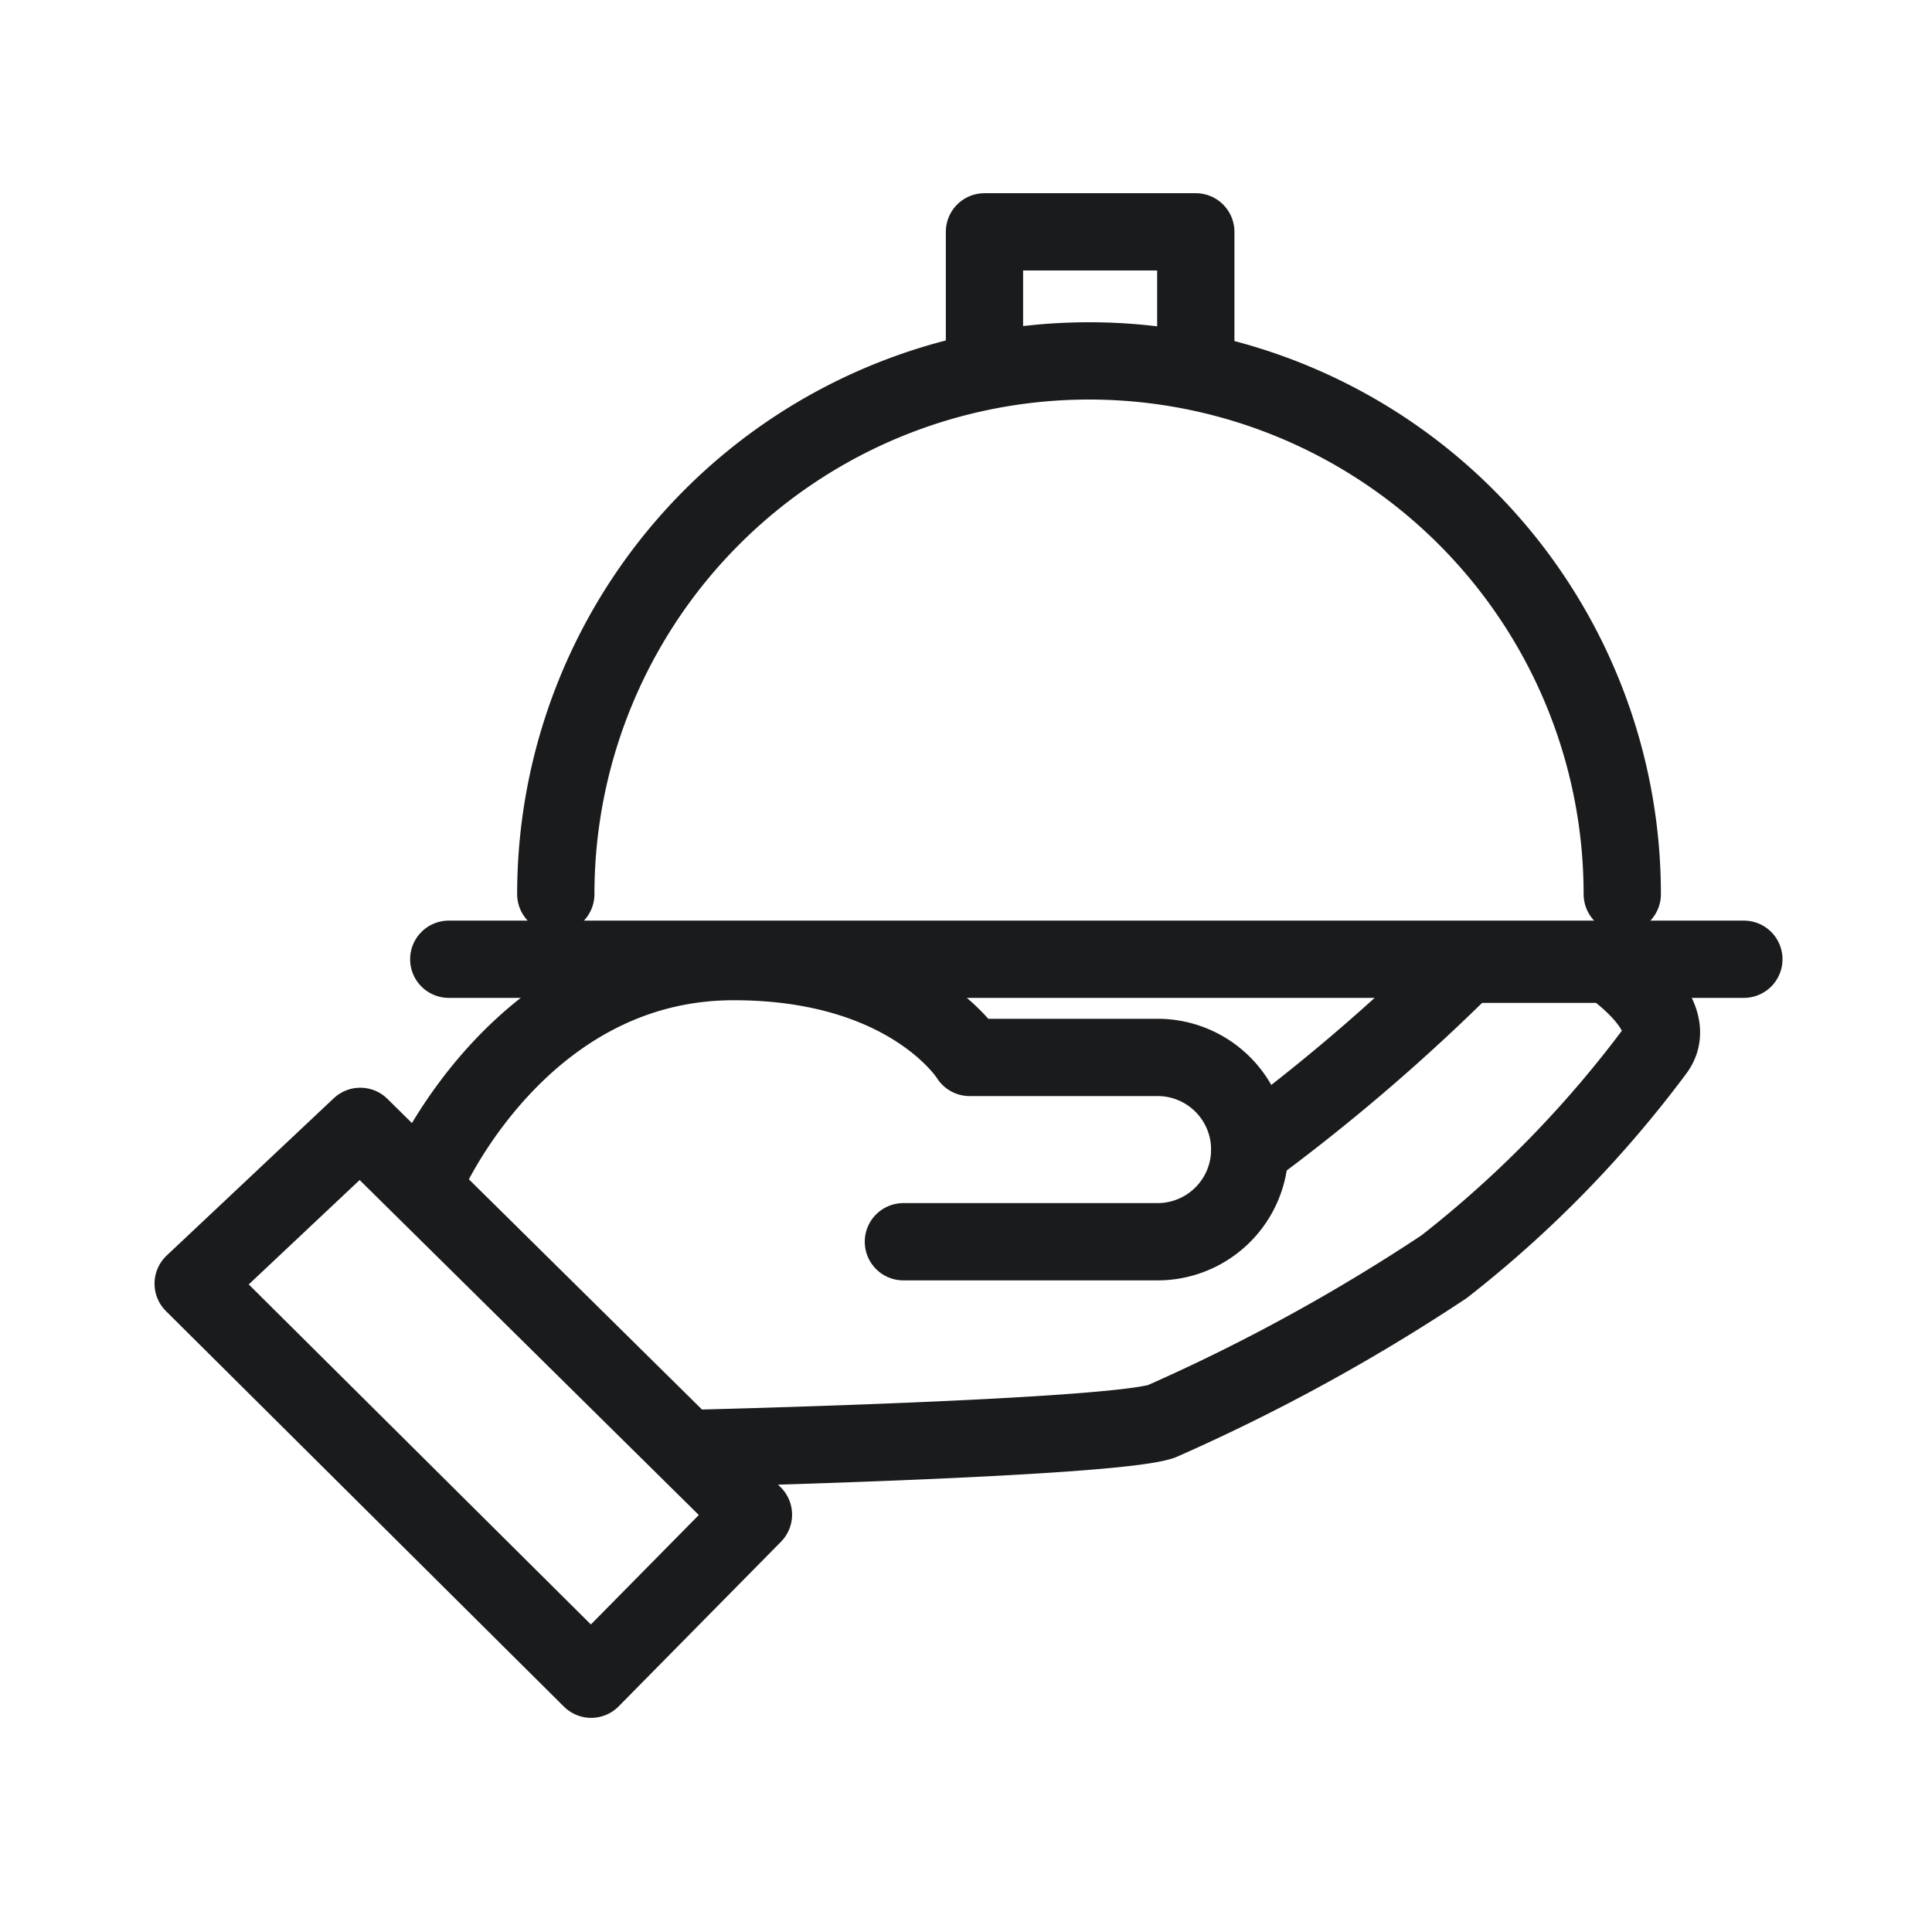 <svg xmlns="http://www.w3.org/2000/svg" xmlns:xlink="http://www.w3.org/1999/xlink" width="50" height="50" viewBox="0 0 50 50">
  <defs>
    <clipPath id="clip-hospitality">
      <rect width="50" height="50"/>
    </clipPath>
  </defs>
  <g id="hospitality" clip-path="url(#clip-hospitality)">
    <g id="Group_4240" data-name="Group 4240" transform="translate(5 6)">
      <line id="Line_61" data-name="Line 61" x2="33.517" transform="translate(6.614 18.825)" fill="none" stroke="#1a1b1c" stroke-linecap="round" stroke-linejoin="round" stroke-width="2"/>
      <path id="Path_4313" data-name="Path 4313" d="M24.3,23.093a13.8,13.8,0,1,1,27.6,0" transform="translate(-14.916 -5.953)" fill="none" stroke="#1a1b1c" stroke-linecap="round" stroke-linejoin="round" stroke-width="2"/>
      <path id="Path_4314" data-name="Path 4314" d="M51.858,4.434V1h5.469V4.434" transform="translate(-31.38 -1)" fill="none" stroke="#1a1b1c" stroke-linecap="round" stroke-linejoin="round" stroke-width="2"/>
      <path id="Path_4315" data-name="Path 4315" d="M16,53.507s2.408-5.6,7.95-5.6c4.579,0,6.106,2.48,6.106,2.48h4.865a2.385,2.385,0,0,1,0,4.77H28.343" transform="translate(-9.963 -29.021)" fill="none" stroke="#1a1b1c" stroke-linecap="round" stroke-linejoin="round" stroke-width="2"/>
      <path id="Path_4316" data-name="Path 4316" d="M47.5,52.87a50.276,50.276,0,0,0,5.6-4.8h3.689s1.908,1.272,1.208,2.226a29.27,29.27,0,0,1-5.469,5.6A48.912,48.912,0,0,1,45.211,59.9c-1.336.445-12.148.7-12.148.7" transform="translate(-20.153 -29.115)" fill="none" stroke="#1a1b1c" stroke-linecap="round" stroke-linejoin="round" stroke-width="2"/>
      <path id="Path_4317" data-name="Path 4317" d="M5.325,58.492,15.5,68.541,11.3,72.8,1,62.563Z" transform="translate(-1.001 -35.342)" fill="none" stroke="#1a1b1c" stroke-linecap="round" stroke-linejoin="round" stroke-width="2"/>
    </g>
  </g>
</svg>
